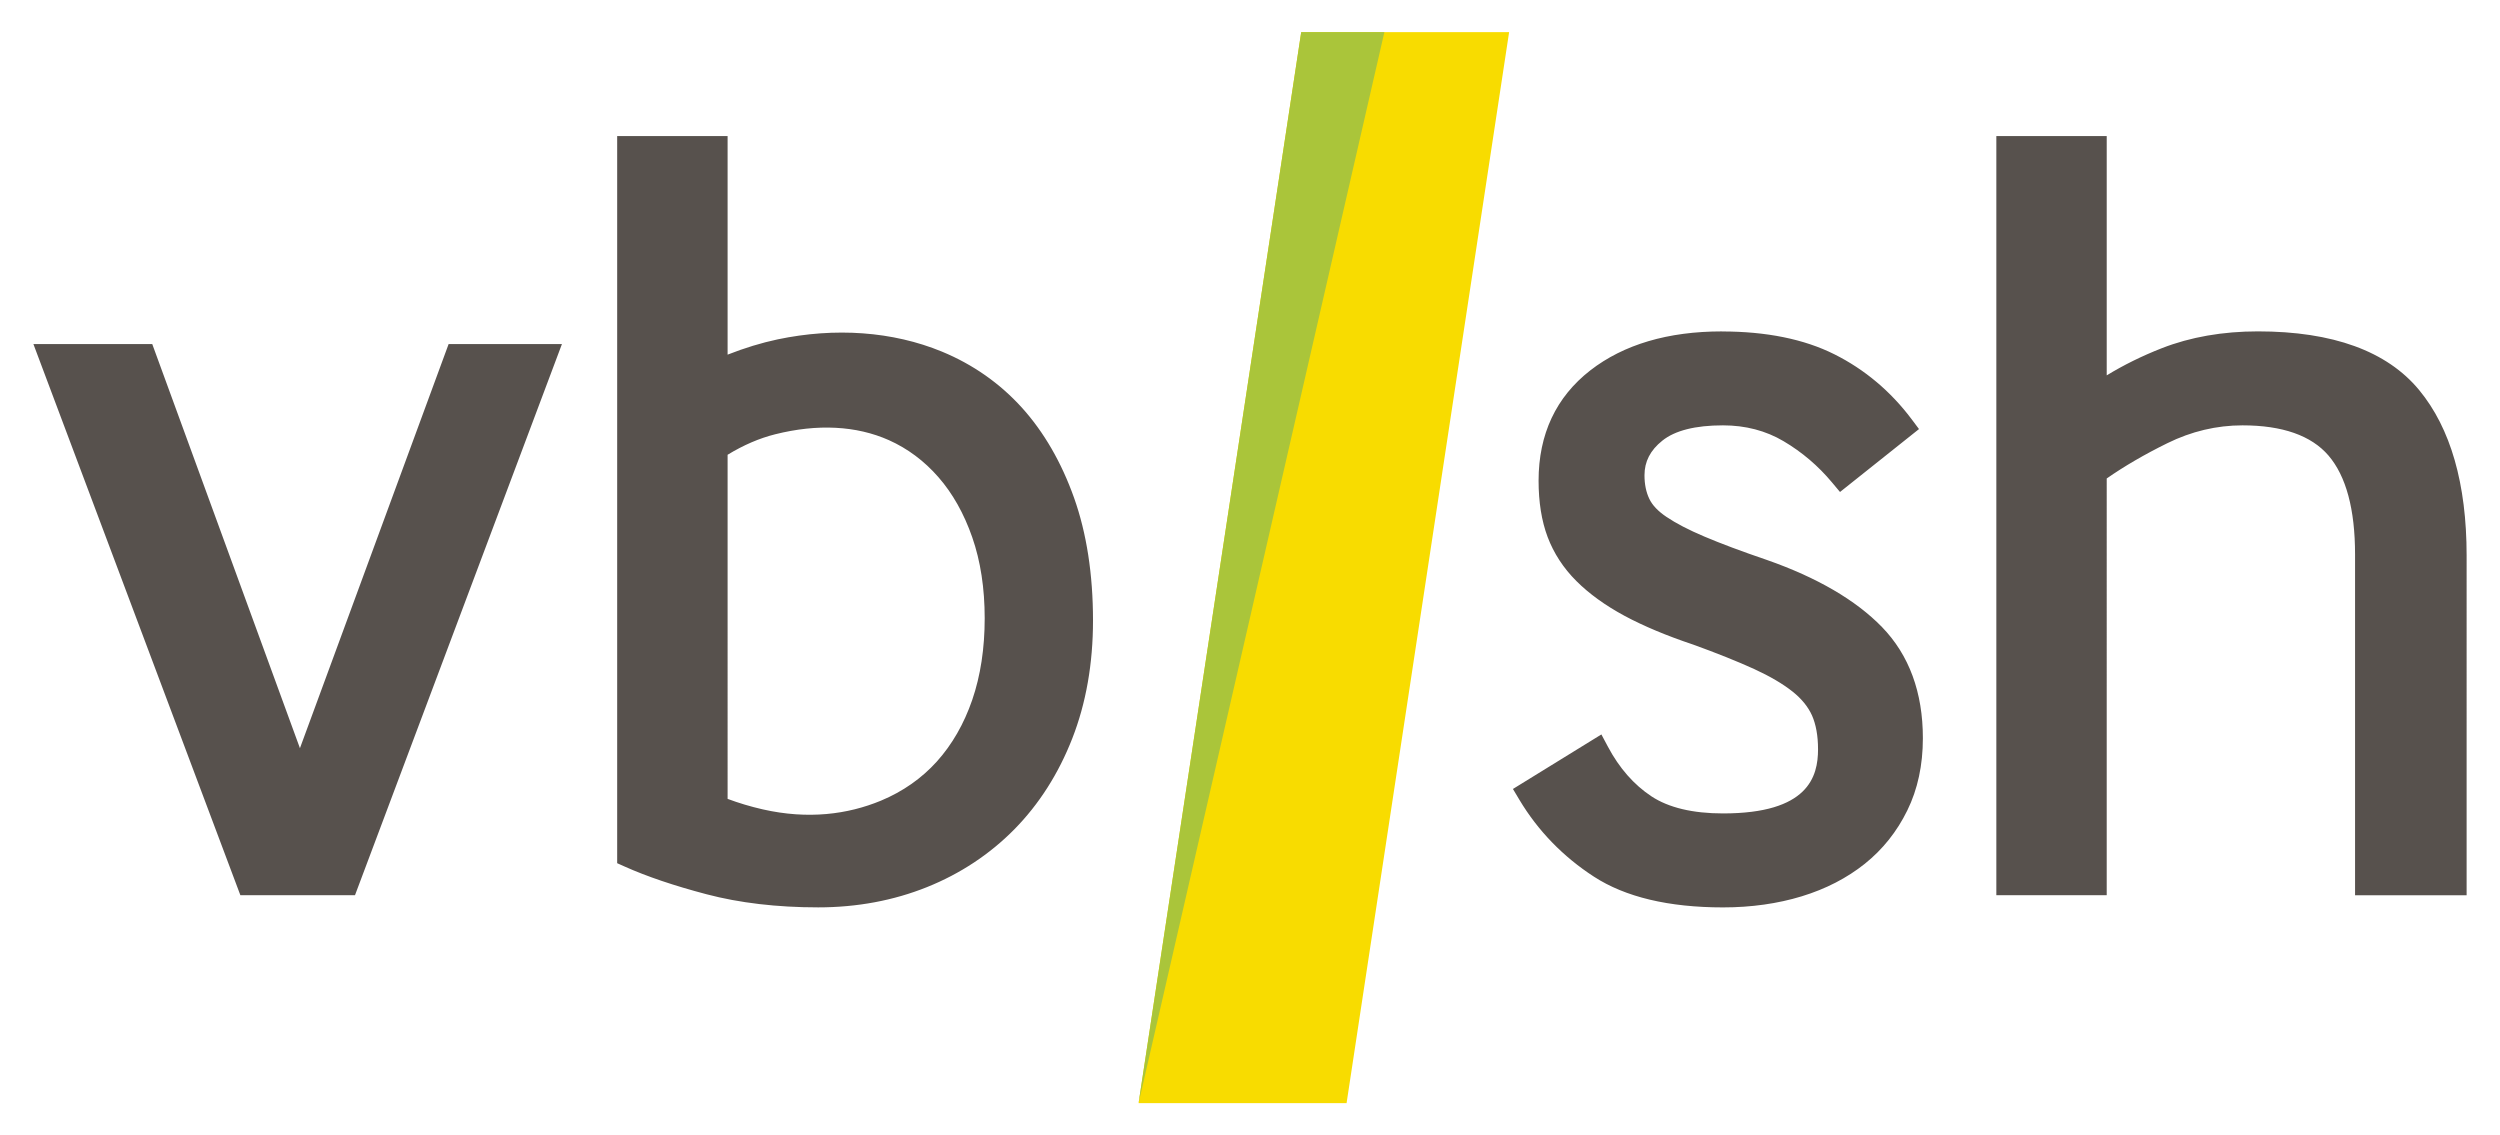 <?xml version="1.0" encoding="UTF-8" standalone="no"?>
<!DOCTYPE svg PUBLIC "-//W3C//DTD SVG 1.1//EN" "http://www.w3.org/Graphics/SVG/1.1/DTD/svg11.dtd">
<!-- Created with Inkscape (http://www.inkscape.org/) by Marsupilami -->
<svg
   xmlns:svg="http://www.w3.org/2000/svg"
   xmlns="http://www.w3.org/2000/svg"
   id="svg4302"
   version="1.1"
   width="1024"
   height="465"
   viewBox="-1.168 -1.168 90.779 41.265">
  <defs
     id="defs4299" />
  <path
     id="path4019"
     d="m 21.219,3.778 v 26.43 l 0.275,0.123 c 0.795,0.357 1.795,0.696 2.973,1.006 1.195,0.315 2.561,0.477 4.059,0.477 1.412,0 2.742,-0.25 3.953,-0.736 1.213,-0.487 2.284,-1.195 3.18,-2.104 0.893,-0.909 1.602,-2.018 2.102,-3.299 0.5,-1.277 0.754,-2.719 0.754,-4.289 0,-1.675 -0.232,-3.173 -0.688,-4.457 -0.459,-1.291 -1.098,-2.394 -1.895,-3.277 -0.802,-0.885 -1.78,-1.573 -2.908,-2.039 -1.794,-0.74 -3.885,-0.883 -5.973,-0.445 -0.586,0.125 -1.196,0.31 -1.818,0.555 V 3.778 Z m 50.131,0 v 27.594 h 4.012 V 16.224 c 0.631,-0.44 1.371,-0.873 2.201,-1.281 0.877,-0.433 1.796,-0.65 2.734,-0.65 1.45,0 2.5,0.369 3.125,1.096 0.643,0.75 0.967,1.958 0.967,3.596 v 12.389 h 4.055 V 19.026 c 0,-2.607 -0.581,-4.632 -1.727,-6.018 -1.169,-1.415 -3.14,-2.131 -5.859,-2.131 -1.279,0 -2.453,0.205 -3.492,0.611 -0.719,0.281 -1.389,0.613 -2.004,0.988 V 3.778 Z m -9.973,7.1 c -1.964,0 -3.572,0.476 -4.785,1.416 -1.247,0.971 -1.881,2.319 -1.881,4.012 1e-5,0.773 0.109,1.46 0.328,2.043 0.224,0.594 0.576,1.135 1.047,1.604 0.456,0.456 1.045,0.884 1.75,1.264 0.687,0.37 1.534,0.724 2.5,1.047 0.865,0.313 1.607,0.611 2.209,0.885 0.573,0.263 1.046,0.54 1.402,0.824 0.323,0.258 0.56,0.547 0.703,0.865 0.143,0.325 0.219,0.737 0.219,1.229 0,1 -0.356,2.332 -3.453,2.332 -1.101,0 -1.979,-0.21 -2.602,-0.621 -0.638,-0.422 -1.172,-1.029 -1.586,-1.811 l -0.234,-0.439 -3.215,1.982 0.236,0.395 c 0.674,1.125 1.587,2.066 2.709,2.793 1.138,0.739 2.715,1.117 4.691,1.117 1.026,0 1.991,-0.137 2.857,-0.402 0.881,-0.268 1.652,-0.669 2.295,-1.182 0.651,-0.521 1.172,-1.173 1.547,-1.941 0.378,-0.768 0.566,-1.651 0.566,-2.625 0,-1.664 -0.498,-3.022 -1.488,-4.043 -0.955,-0.981 -2.363,-1.8 -4.186,-2.438 -0.919,-0.313 -1.683,-0.6 -2.271,-0.85 -0.568,-0.24 -1.03,-0.481 -1.377,-0.715 -0.302,-0.203 -0.514,-0.424 -0.623,-0.658 -0.115,-0.239 -0.174,-0.527 -0.174,-0.855 0,-0.495 0.21,-0.907 0.648,-1.256 0.458,-0.369 1.2,-0.557 2.205,-0.557 0.815,0 1.557,0.193 2.203,0.576 0.669,0.395 1.26,0.899 1.758,1.496 l 0.293,0.35 2.871,-2.287 -0.27,-0.361 c -0.761,-1.013 -1.706,-1.807 -2.805,-2.357 -1.102,-0.552 -2.478,-0.83 -4.09,-0.83 z M 0,11.339 7.523,31.372 h 4.166 L 19.211,11.339 H 15.092 L 9.688,26.028 4.32,11.339 Z m 29.16,3.043 c 0.694,0.035 1.342,0.185 1.936,0.449 0.682,0.305 1.287,0.758 1.797,1.342 0.518,0.591 0.933,1.328 1.232,2.188 0.302,0.865 0.453,1.857 0.453,2.945 0,1.089 -0.151,2.087 -0.453,2.967 -0.299,0.87 -0.732,1.624 -1.287,2.24 -0.549,0.609 -1.232,1.089 -2.031,1.422 -1.208,0.5 -2.65,0.691 -4.299,0.316 -0.448,-0.102 -0.877,-0.232 -1.275,-0.381 V 15.362 c 0.578,-0.352 1.156,-0.601 1.727,-0.744 0.769,-0.193 1.507,-0.272 2.201,-0.236 z"
     style="fill:#57514d;fill-opacity:1;fill-rule:nonzero;stroke:none;stroke-width:0.667" />
  <path
     id="path4035"
     style="fill:#f8dc00;fill-opacity:1;fill-rule:nonzero;stroke:none;stroke-width:0.667"
     d="m 47.732,38.929 h -7.56 L 46.083,0 h 7.557 z" />
  <path
     id="path4037"
     style="fill:#aac53a;fill-opacity:1;fill-rule:nonzero;stroke:none;stroke-width:0.667"
     d="M 40.172,38.929 46.083,0 h 3.023" />
</svg>
<!-- version: 20171223, original size: 88.443359 38.92934, border: 3% -->

